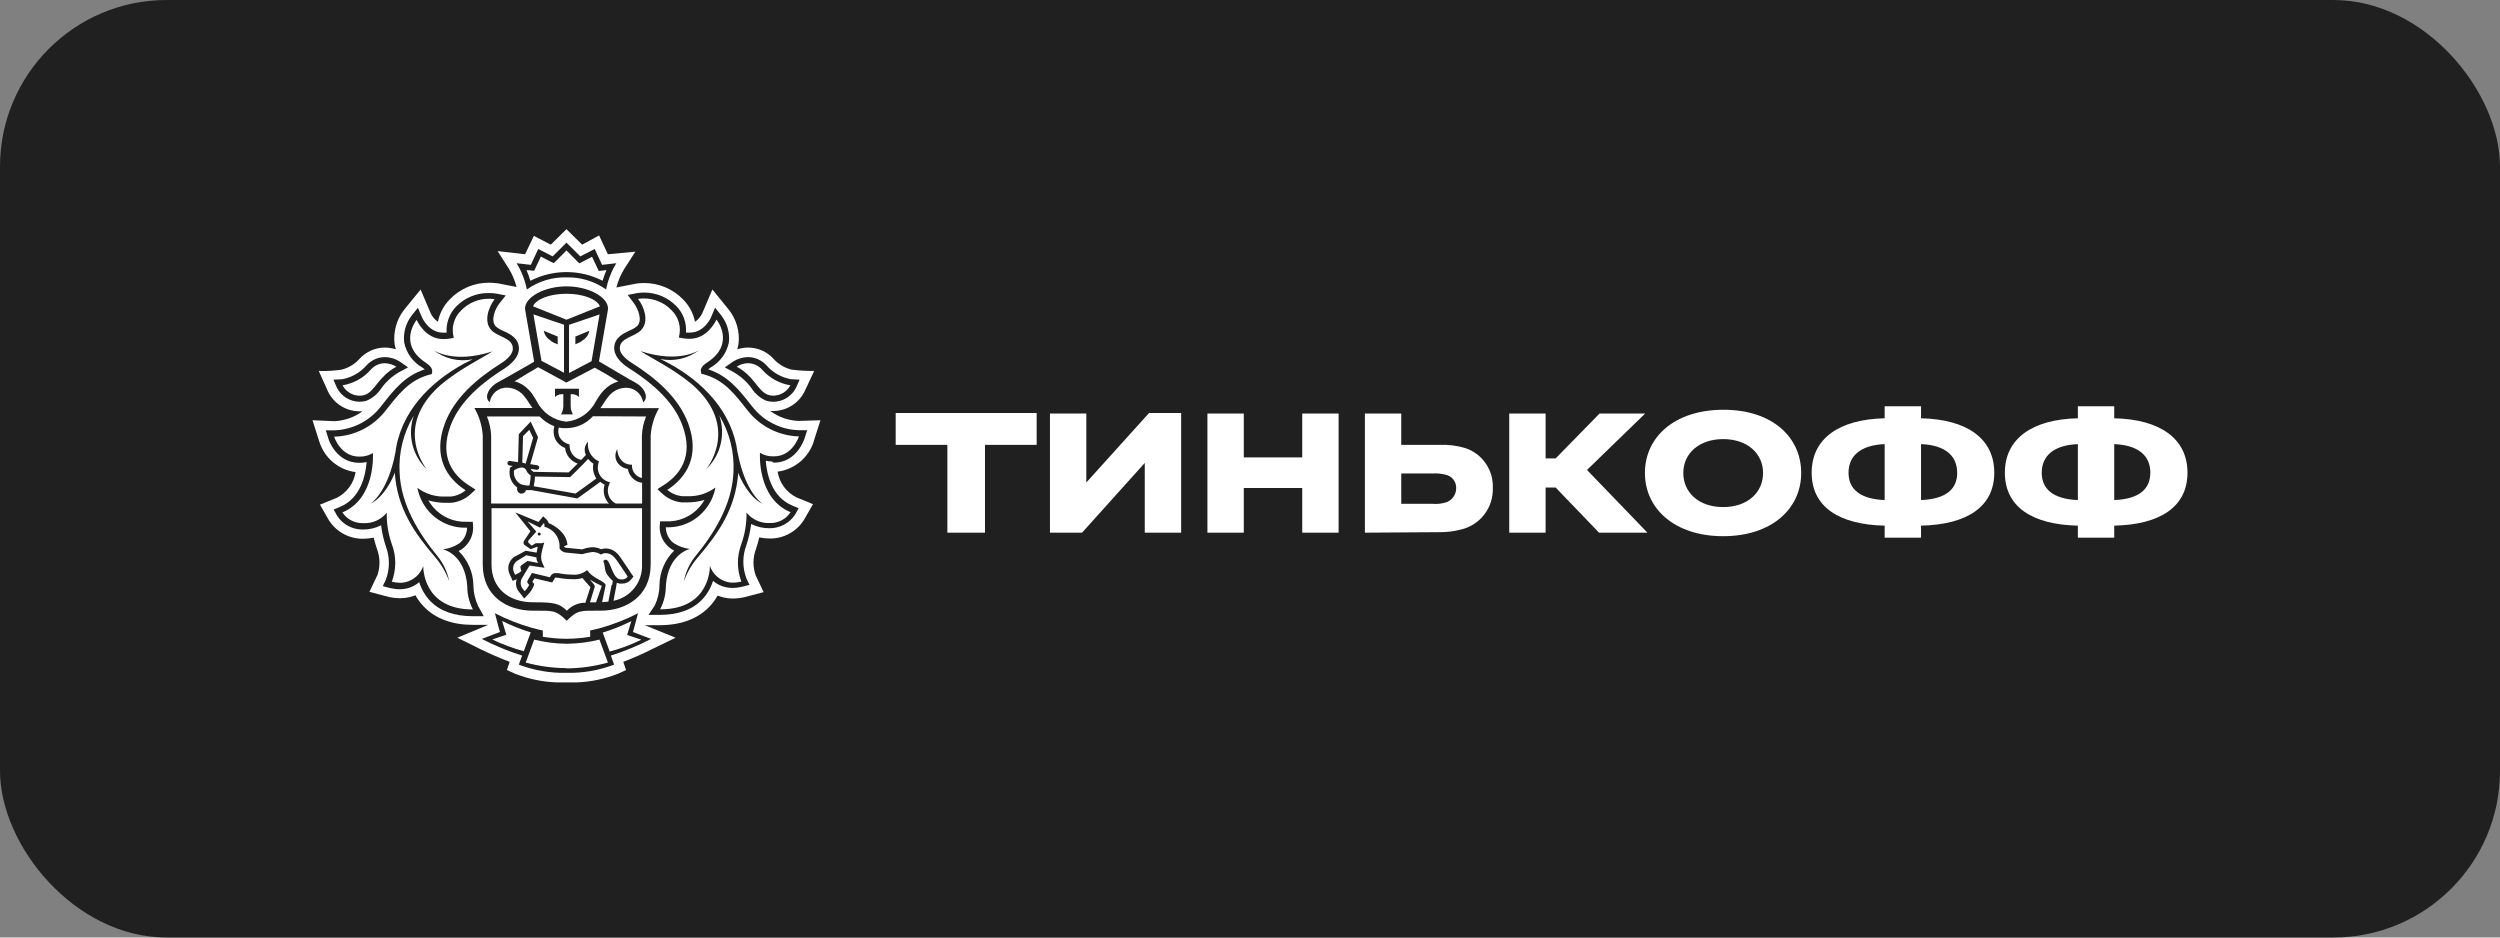 <?xml version="1.0" encoding="UTF-8"?> <svg xmlns="http://www.w3.org/2000/svg" width="240" height="90" viewBox="0 0 240 90" fill="none"><rect x="0" y="0" width="240" height="90" fill="#808080" stroke="none"/> <rect width="240" height="90" rx="16" fill="#202020"></rect> <path d="M78.118 42.366L78.763 40.343L76.668 40.409C75.686 40.373 74.741 40.042 73.947 39.458H74.229C75.506 39.452 76.674 38.724 77.239 37.58L78.16 35.611C77.438 35.617 76.716 35.575 75.999 35.485C75.313 35.322 74.699 34.949 74.235 34.419C73.609 33.751 72.743 33.372 71.827 33.366C71.472 33.366 71.117 33.426 70.774 33.534C70.822 33.372 70.864 33.209 70.894 33.041C71.039 31.867 70.708 30.681 69.979 29.748L68.39 27.791L67.415 30.079C67.258 30.404 67.023 30.687 66.722 30.892C66.554 30.073 66.156 29.326 65.567 28.736C64.579 27.725 63.225 27.159 61.81 27.171C61.563 27.171 61.316 27.189 61.076 27.225L59.173 27.599C59.336 26.96 59.595 26.352 59.944 25.793L60.991 24.161L58.355 24.408L57.512 22.602L55.886 23.487L54.381 22L52.876 23.487L51.251 22.644L50.408 24.408L47.771 24.107L48.819 25.744C49.168 26.304 49.427 26.912 49.589 27.55L47.783 27.195H47.723C47.47 27.159 47.217 27.141 46.965 27.141C45.55 27.129 44.195 27.695 43.208 28.706C42.612 29.302 42.203 30.061 42.04 30.892C41.751 30.693 41.516 30.422 41.36 30.103L40.379 27.797L38.777 29.76C38.061 30.693 37.742 31.873 37.88 33.041C37.91 33.209 37.953 33.372 38.001 33.534C37.657 33.426 37.302 33.366 36.947 33.366C36.032 33.372 35.165 33.751 34.539 34.419C34.082 34.943 33.474 35.316 32.793 35.485C32.071 35.593 31.337 35.635 30.602 35.611L31.499 37.61C32.065 38.754 33.233 39.482 34.509 39.488H34.792C34.009 40.06 33.076 40.391 32.107 40.433L30 40.343L30.644 42.366C31.126 43.949 32.492 45.111 34.136 45.322C33.967 46.387 33.293 47.308 32.33 47.79L30.716 48.446L31.583 49.957C32.3 51.071 33.534 51.733 34.852 51.721C35.195 51.721 35.538 51.685 35.876 51.613C35.96 51.98 36.068 52.347 36.189 52.702C36.49 53.497 36.508 54.364 36.249 55.171L35.466 56.814L37.218 57.278C37.609 57.38 38.019 57.428 38.422 57.428C38.711 57.428 38.994 57.398 39.277 57.332C39.482 57.284 39.686 57.223 39.879 57.145C40.102 57.548 40.385 57.922 40.704 58.253C41.823 59.403 43.413 59.987 45.429 59.987H46.868L43.9 61.221L46.152 62.334C47.061 62.78 47.988 63.183 48.933 63.538L48.662 64.321L49.439 64.676C50.727 65.182 52.094 65.465 53.478 65.513H55.326C56.705 65.465 58.066 65.176 59.348 64.67L60.1 64.321L59.835 63.538C60.793 63.171 61.732 62.756 62.647 62.292L64.856 61.221L61.894 60.017H63.339C65.356 60.017 66.951 59.415 68.065 58.283C68.39 57.952 68.667 57.579 68.89 57.175C69.082 57.254 69.287 57.314 69.492 57.362C69.775 57.428 70.058 57.458 70.347 57.458C70.75 57.458 71.159 57.404 71.55 57.308L73.308 56.844L72.544 55.231C72.255 54.412 72.267 53.515 72.574 52.702C72.7 52.335 72.803 51.962 72.887 51.589C73.224 51.661 73.573 51.697 73.916 51.697C75.247 51.709 76.487 51.023 77.191 49.891L78.046 48.398L76.457 47.748C75.494 47.266 74.819 46.345 74.651 45.28C76.294 45.063 77.661 43.907 78.142 42.318L78.118 42.366V42.366Z" fill="white"></path> <path d="M61.618 48.759H47.169V54.177C47.169 56.405 48.777 57.789 51.155 57.789C53.141 57.789 53.665 57.867 54.4 58.602C54.863 58.102 55.519 57.819 56.206 57.831V57.747L56.663 56.338L55.886 55.49C55.573 55.586 55.248 55.622 54.923 55.604C54.436 55.598 53.954 55.55 53.478 55.453H53.328C53.262 55.453 53.262 55.453 53.244 55.49L53.153 55.64L52.991 55.911L52.678 55.839L51.287 55.514L51.094 55.827V55.863L51.263 56.05L51.191 56.29C51.064 56.585 50.884 56.85 50.655 57.079L50.306 57.452L49.987 57.055L49.752 56.76C49.499 56.429 49.439 55.995 49.584 55.604L49.192 55.767L49.018 55.381L48.921 55.11C48.674 54.538 48.861 53.876 49.361 53.515L50.48 52.913L51.546 53.124C51.546 53.021 51.612 52.654 51.642 52.564H51.582L50.98 52.793L50.378 52.383C50.258 52.263 50.252 52.064 50.378 51.938L50.95 51.071L49.499 49.265L51.672 50.12L51.823 49.939L52.124 49.578L52.467 49.903C52.557 49.993 52.618 50.102 52.648 50.228C53.25 50.469 54.363 51.173 54.454 52.317L54.111 52.456C54.153 52.516 54.207 52.564 54.273 52.594L55.862 52.751L56.007 52.708C56.278 52.606 56.567 52.552 56.856 52.546C57.145 52.546 57.428 52.612 57.687 52.738C57.801 52.696 57.927 52.672 58.048 52.666H58.126C58.975 52.666 59.402 53.304 59.739 53.81L59.914 54.063C60.209 54.484 60.6 55.098 60.618 55.122L60.793 55.393L60.576 55.646C60.377 55.911 60.064 56.062 59.733 56.062C59.637 56.068 59.541 56.068 59.444 56.062C59.36 56.044 59.276 56.019 59.191 55.983C59.191 56.068 59.191 56.17 59.143 56.254L58.897 57.675C60.534 57.344 61.69 55.875 61.624 54.201L61.618 48.759V48.759ZM47.151 48.32H58.403C57.945 47.838 57.789 47.146 57.993 46.514C57.843 46.441 57.699 46.345 57.572 46.237C57.133 46.562 55.766 47.537 55.441 47.784L55.369 47.832L50.95 47.05H50.86C50.715 47.056 50.571 47.056 50.426 47.05C50.384 47.248 50.21 47.387 50.011 47.387H49.939C49.704 47.344 49.541 47.122 49.578 46.887V46.791C49.005 46.381 48.735 45.671 48.885 44.985V44.906L48.951 44.858C48.951 44.858 49.036 44.798 49.15 44.732L48.831 44.684C48.711 44.66 48.632 44.551 48.65 44.431C48.668 44.31 48.777 44.232 48.897 44.25H48.903L49.668 44.371L49.74 41.68L50.878 40.476L51.588 41.968L50.842 44.557L51.516 44.666C51.636 44.69 51.715 44.798 51.697 44.918C51.678 45.027 51.588 45.099 51.48 45.099H51.444L50.896 45.009V45.051C50.956 45.159 51.046 45.243 51.161 45.298L54.526 45.352L55.387 44.503C54.731 44.274 54.261 43.696 54.183 43.004C53.761 42.842 53.418 42.528 53.226 42.125C53.063 41.746 53.033 41.318 53.147 40.921C52.618 40.71 52.136 40.391 51.745 39.982H46.748C46.989 40.572 47.127 41.198 47.151 41.83V48.32V48.32Z" fill="white"></path> <path d="M51.768 51.125C51.696 51.125 51.63 51.179 51.624 51.252V51.258C51.618 51.336 51.678 51.408 51.756 51.414H51.762C51.846 51.414 51.907 51.348 51.907 51.27C51.907 51.185 51.846 51.125 51.768 51.125ZM51.762 51.119C51.768 51.119 51.768 51.125 51.768 51.125C51.774 51.125 51.774 51.119 51.78 51.119H51.762ZM61.599 60.992L60.768 60.673L60.997 59.812L61.25 58.873C60.112 59.457 58.92 59.926 57.692 60.276C57.09 60.444 56.657 60.522 56.657 60.522V61.13C55.916 61.251 55.17 61.317 54.417 61.323H54.351C53.598 61.317 52.852 61.251 52.111 61.13V60.528C52.111 60.528 51.672 60.444 51.07 60.276C49.842 59.926 48.65 59.457 47.512 58.873L47.759 59.812L47.994 60.673L47.157 60.992L46.254 61.335C47.494 61.979 48.788 62.515 50.125 62.936L49.806 63.803C51.257 64.357 52.81 64.628 54.363 64.592H54.399C55.952 64.628 57.505 64.357 58.956 63.803L58.643 62.936C59.974 62.515 61.268 61.979 62.508 61.335L61.599 60.992ZM47.259 61.389L48.608 60.938L48.204 59.613C49.089 60.053 50.004 60.42 50.95 60.709L50.287 62.515C49.246 62.238 48.228 61.859 47.259 61.389ZM54.417 64.165L54.387 64.141C53.062 64.134 51.744 63.954 50.468 63.605L51.281 61.401C52.292 61.654 53.333 61.793 54.381 61.799H54.447C55.495 61.787 56.536 61.654 57.547 61.401L58.36 63.605C57.078 63.966 55.748 64.153 54.417 64.165ZM58.523 62.551V62.533L57.861 60.727C58.806 60.438 59.721 60.071 60.606 59.631L60.202 60.956L61.569 61.413C60.594 61.889 59.57 62.274 58.523 62.551ZM54.381 26.629C55.741 26.593 57.078 27.003 58.185 27.791C58.36 26.9 58.691 26.046 59.167 25.269L57.8 25.425L57.09 23.902L55.711 24.613L54.381 23.294L53.05 24.613L51.672 23.902L50.962 25.425L49.595 25.269C50.071 26.046 50.402 26.9 50.576 27.791C51.684 27.003 53.02 26.593 54.381 26.629ZM50.901 25.955L51.281 25.997L51.443 25.654L51.919 24.631L52.804 25.088L53.147 25.263L53.424 25.01L54.381 24.041L55.338 25.01L55.615 25.281L55.958 25.106L56.837 24.649L57.319 25.672L57.481 26.015L57.861 25.973L58.222 25.931C58.077 26.262 57.951 26.605 57.848 26.954C55.675 25.841 53.093 25.841 50.919 26.954C50.817 26.605 50.691 26.262 50.546 25.931L50.901 25.955ZM72.237 39.055L72.074 38.856C70.954 37.429 69.889 36.075 67.986 35.455C68.065 35.389 68.143 35.328 68.227 35.274C69.13 34.763 69.768 33.884 69.973 32.866C70.075 31.945 69.816 31.024 69.251 30.29L68.648 29.537L68.269 30.434C68.269 30.488 67.601 31.927 66.252 31.927H65.855C65.927 30.982 65.584 30.049 64.916 29.375C64.103 28.544 62.984 28.08 61.822 28.086C61.605 28.086 61.388 28.104 61.178 28.134L60.257 28.315L60.828 29.068C61.274 29.67 61.677 30.711 61.202 31.271C60.973 31.47 60.714 31.626 60.431 31.734C59.829 32.017 58.962 32.421 58.962 33.432C58.962 34.088 59.474 34.775 60.395 35.358C63.11 37.08 64.79 38.856 65.518 40.855C66.644 43.901 65.175 45.635 63.748 46.55L63.11 46.959L63.67 47.471C64.17 47.898 64.784 48.163 65.44 48.229H65.988C66.547 48.229 67.101 48.151 67.637 47.989C67.505 48.223 67.342 48.446 67.168 48.651C66.355 49.596 65.151 50.114 63.905 50.047H63.369L63.327 50.583C63.321 51.336 63.652 52.046 64.224 52.534C64.374 52.666 64.543 52.775 64.723 52.859C63.833 53.726 63.327 54.912 63.309 56.158C63.309 56.838 63.152 57.512 62.857 58.126L62.255 59.029H63.327C65.097 59.029 66.451 58.542 67.39 57.573C67.878 57.061 68.239 56.441 68.45 55.767C68.799 56.062 69.208 56.266 69.654 56.368C69.865 56.417 70.081 56.441 70.298 56.441C70.623 56.441 70.948 56.399 71.261 56.326L71.948 56.146L71.647 55.508C71.267 54.49 71.267 53.364 71.647 52.347C71.869 51.685 72.026 50.999 72.11 50.3C72.652 50.577 73.254 50.716 73.862 50.71C74.861 50.722 75.794 50.228 76.336 49.391L76.667 48.789L76.065 48.536C74.049 47.7 73.603 45.448 73.513 44.232C73.711 44.274 73.91 44.298 74.115 44.304L74.283 44.419C76.475 44.419 77.209 42.185 77.239 42.089L77.486 41.3H76.661C74.927 41.24 73.308 40.421 72.237 39.055ZM74.289 43.811H74.205C73.766 43.817 73.332 43.696 72.959 43.468C72.959 43.468 72.64 47.82 75.885 49.169V49.187C75.457 49.837 74.723 50.222 73.946 50.21C73.067 50.264 72.218 49.891 71.665 49.211C71.683 50.234 71.514 51.258 71.171 52.221C70.731 53.383 70.731 54.671 71.171 55.833C70.9 55.899 70.629 55.935 70.352 55.935C70.184 55.935 70.009 55.917 69.847 55.875C69.046 55.682 68.408 55.092 68.149 54.316C68.149 54.316 68.275 58.494 63.405 58.494H63.369C63.736 57.795 63.929 57.019 63.923 56.23C64.133 53.142 66.228 52.702 66.228 52.702C65.65 52.63 65.103 52.425 64.621 52.1C64.182 51.733 63.929 51.191 63.917 50.619C65.325 50.68 66.686 50.096 67.607 49.024C68.161 48.392 68.528 47.621 68.685 46.797C67.908 47.381 66.951 47.676 65.982 47.633H65.488C64.964 47.579 64.465 47.375 64.061 47.031C65.915 45.827 67.216 43.769 66.066 40.644C65.139 38.14 62.917 36.268 60.684 34.859C59.944 34.401 59.498 33.884 59.498 33.438C59.498 32.391 60.985 32.361 61.599 31.632C62.303 30.813 61.864 29.489 61.25 28.694C61.424 28.664 61.605 28.652 61.78 28.652C62.785 28.64 63.754 29.044 64.453 29.766C65.163 30.44 65.434 31.457 65.163 32.397L65.488 32.463C65.687 32.499 65.885 32.517 66.09 32.523H66.222C67.986 32.523 68.781 30.675 68.781 30.675C68.781 30.675 70.659 32.987 67.896 34.793C67.42 35.1 67.21 35.395 67.294 35.696L67.336 35.894L67.535 35.93C69.54 36.472 70.545 37.857 71.791 39.428C72.971 40.927 74.753 41.83 76.661 41.896H76.697C76.697 41.896 76.095 43.811 74.289 43.811Z" fill="#202020"></path> <path d="M70.424 35.726C71.098 36.111 71.682 36.635 72.14 37.261C72.483 37.791 72.97 38.212 73.548 38.465C73.765 38.537 74 38.573 74.229 38.573C75.15 38.573 75.993 38.05 76.414 37.231L76.763 36.448L75.914 36.4C74.999 36.231 74.174 35.762 73.566 35.057C73.115 34.57 72.483 34.287 71.814 34.281C71.297 34.287 70.797 34.444 70.364 34.72L69.581 35.268L70.424 35.726ZM71.833 34.865L71.814 34.871C72.326 34.871 72.808 35.094 73.151 35.473C73.855 36.28 74.819 36.815 75.878 36.99C75.553 37.598 74.921 37.977 74.229 37.983C74.06 37.983 73.891 37.953 73.729 37.899C72.754 37.568 72.41 36.093 70.719 35.202C71.05 34.985 71.435 34.871 71.833 34.865V34.865ZM70.821 43.486L70.809 43.474C70.316 39.5 67.432 36.629 64.223 34.889C63.928 34.726 63.651 34.594 63.386 34.468C64.711 34.739 66.09 34.413 67.155 33.583C67.155 33.583 65.295 34.949 61.49 33.709C62.544 34.395 64.591 35.358 66.463 36.924C71.134 41.029 67.793 45.039 67.793 45.039C69.19 43.714 69.677 41.692 69.051 39.874C70.039 41.517 70.514 43.419 70.412 45.334C70.279 48.488 68.528 51.245 66.722 53.443C66.18 54.135 65.806 54.948 65.65 55.815C65.957 54.954 66.421 54.159 67.023 53.473C68.979 51.179 70.635 48.801 70.869 45.376C71.074 45.978 71.905 47.73 73.229 48.386C73.229 48.386 71.568 47.387 70.821 43.486V43.486ZM45.898 58.169C45.609 57.554 45.453 56.88 45.447 56.2C45.429 54.954 44.917 53.768 44.026 52.901C44.206 52.817 44.375 52.708 44.526 52.576C45.097 52.088 45.429 51.378 45.423 50.625L45.386 50.09H44.845C43.605 50.15 42.401 49.638 41.588 48.693C41.413 48.488 41.257 48.266 41.118 48.031C41.654 48.193 42.208 48.272 42.768 48.272H43.316C43.972 48.205 44.592 47.941 45.092 47.513L45.651 47.001L45.013 46.592C43.58 45.677 42.118 43.943 43.243 40.897C43.972 38.916 45.651 37.128 48.391 35.407C49.312 34.805 49.817 34.136 49.817 33.48C49.817 32.469 48.968 32.066 48.348 31.783C48.065 31.674 47.806 31.518 47.578 31.319C47.096 30.759 47.499 29.694 47.951 29.116L48.553 28.363L47.626 28.183C47.415 28.146 47.199 28.134 46.982 28.134C45.808 28.098 44.676 28.55 43.845 29.375C43.165 30.043 42.81 30.982 42.876 31.933H42.515C41.16 31.933 40.522 30.5 40.498 30.44L40.119 29.543L39.517 30.296C38.957 31.03 38.698 31.951 38.8 32.872C39.005 33.89 39.637 34.769 40.54 35.28C40.625 35.334 40.709 35.395 40.781 35.461C38.879 36.063 37.813 37.435 36.694 38.862L36.531 39.067C35.459 40.433 33.834 41.252 32.1 41.312H31.275L31.528 42.101C31.528 42.197 32.287 44.431 34.484 44.431H34.593C34.797 44.425 34.996 44.401 35.194 44.358C35.104 45.562 34.659 47.826 32.636 48.663L32.034 48.916L32.365 49.518C32.907 50.355 33.84 50.848 34.839 50.836C35.447 50.842 36.043 50.704 36.585 50.427C36.669 51.125 36.826 51.811 37.049 52.474C37.428 53.491 37.428 54.617 37.049 55.634L36.748 56.272L37.434 56.453C37.747 56.525 38.072 56.567 38.397 56.567C38.614 56.567 38.831 56.543 39.041 56.495C39.487 56.393 39.896 56.188 40.245 55.893C40.456 56.567 40.817 57.187 41.305 57.699C42.25 58.668 43.605 59.15 45.368 59.156H46.44L45.898 58.169V58.169ZM45.38 58.506C40.51 58.506 40.631 54.328 40.631 54.328C40.372 55.104 39.734 55.694 38.933 55.887C38.77 55.929 38.596 55.947 38.427 55.947C38.15 55.947 37.879 55.911 37.615 55.845C38.054 54.683 38.054 53.395 37.615 52.233C37.271 51.27 37.109 50.246 37.127 49.223C36.573 49.903 35.724 50.276 34.845 50.222H34.815C34.033 50.234 33.298 49.843 32.871 49.193C36.116 47.844 35.797 43.492 35.797 43.492C35.423 43.72 34.99 43.841 34.55 43.835H34.484C32.678 43.835 32.076 41.92 32.076 41.92H32.112C34.021 41.86 35.809 40.957 36.989 39.458C38.229 37.887 39.24 36.502 41.245 35.961L41.443 35.924L41.486 35.726C41.54 35.419 41.329 35.124 40.883 34.823C38.12 33.017 39.998 30.705 39.998 30.705C39.998 30.705 40.781 32.553 42.557 32.553H42.641C42.846 32.547 43.045 32.529 43.243 32.493L43.568 32.427C43.291 31.488 43.568 30.47 44.279 29.796C44.977 29.074 45.946 28.67 46.952 28.682C47.126 28.682 47.307 28.694 47.481 28.724C46.879 29.525 46.434 30.849 47.138 31.662C47.74 32.367 49.233 32.397 49.233 33.468C49.233 33.914 48.818 34.431 48.077 34.895C45.838 36.304 43.617 38.176 42.696 40.68C41.546 43.805 42.846 45.882 44.7 47.068C44.297 47.405 43.797 47.615 43.273 47.67H42.774C41.804 47.712 40.847 47.417 40.071 46.833C40.227 47.657 40.594 48.428 41.142 49.06C42.063 50.126 43.43 50.716 44.839 50.656C44.827 51.227 44.574 51.769 44.134 52.136C43.653 52.462 43.105 52.666 42.527 52.739C42.527 52.739 44.628 53.166 44.857 56.266C44.851 57.055 45.043 57.831 45.41 58.53L45.38 58.506V58.506Z" fill="#202020"></path> <path d="M34.526 38.567H34.532C34.761 38.567 34.996 38.531 35.213 38.459C35.791 38.206 36.278 37.785 36.621 37.255C37.073 36.629 37.657 36.105 38.331 35.72L39.174 35.268L38.391 34.72C37.958 34.444 37.458 34.287 36.946 34.281C36.278 34.287 35.646 34.57 35.195 35.063C34.593 35.762 33.762 36.237 32.853 36.406L32.004 36.448L32.347 37.231C32.769 38.05 33.605 38.561 34.526 38.567V38.567ZM35.61 35.473C35.947 35.094 36.429 34.871 36.94 34.871C37.332 34.877 37.717 34.997 38.048 35.208C36.344 36.117 35.989 37.574 35.038 37.905C34.882 37.959 34.713 37.989 34.544 37.989C33.846 37.989 33.208 37.604 32.883 36.99C33.942 36.815 34.906 36.28 35.61 35.473V35.473ZM38.361 45.358C38.259 43.444 38.728 41.541 39.722 39.898C39.096 41.716 39.583 43.739 40.98 45.063C40.98 45.063 37.633 41.053 42.31 36.948C44.183 35.383 46.224 34.419 47.277 33.733C43.472 34.973 41.612 33.607 41.612 33.607C42.678 34.438 44.05 34.763 45.375 34.492C45.11 34.618 44.833 34.757 44.538 34.913C41.329 36.659 38.428 39.53 37.952 43.504V43.474C37.205 47.375 35.544 48.374 35.544 48.374C36.862 47.724 37.699 45.966 37.898 45.364C38.12 48.795 39.794 51.173 41.751 53.461C42.346 54.147 42.816 54.942 43.123 55.803C42.961 54.942 42.587 54.129 42.039 53.443C40.233 51.245 38.488 48.488 38.361 45.358ZM53.279 38.11C53.489 37.905 53.785 37.809 54.08 37.845V38.983C54.074 39.266 54.001 39.536 53.863 39.783H55.001C54.862 39.536 54.79 39.266 54.784 38.983V37.845C55.073 37.809 55.368 37.905 55.578 38.11V37.321H53.279V38.11V38.11ZM52.803 32.65H52.791C52.966 32.8 53.171 32.92 53.393 32.993L53.538 33.059V32.312L52.201 31.753C52.267 32.126 52.484 32.451 52.803 32.65V32.65ZM55.976 32.644L55.97 32.65C56.289 32.451 56.506 32.126 56.572 31.753L55.236 32.312V33.053L55.374 32.987C55.597 32.914 55.801 32.794 55.976 32.644V32.644Z" fill="#202020"></path> <path d="M58.372 29.627C58.372 28.502 56.475 27.49 54.386 27.49C52.297 27.49 50.401 28.502 50.401 29.627L50.443 29.904L51.28 34.72L50.443 35.208L48.258 36.448C48.258 36.448 47.77 36.701 47.542 36.852C46.717 37.453 46.542 38.26 47.018 38.609C47.138 37.791 47.855 37.189 48.685 37.213C49.378 37.231 50.022 37.58 50.413 38.152C50.534 38.296 50.642 38.453 50.738 38.609C50.865 38.814 50.991 38.995 51.118 39.169H45.543C46.013 39.976 46.283 40.885 46.344 41.818V54.201C46.344 57.211 48.649 58.626 51.16 58.626C53.086 58.626 53.345 58.536 54.405 59.595C55.464 58.536 55.723 58.626 57.649 58.626C60.142 58.626 62.465 57.199 62.465 54.201V41.83C62.526 40.897 62.797 39.988 63.266 39.181H57.631C57.758 39.007 57.884 38.826 58.011 38.621C58.113 38.465 58.221 38.308 58.336 38.164C58.733 37.592 59.377 37.243 60.069 37.225C60.9 37.201 61.617 37.803 61.737 38.621C62.219 38.278 62.044 37.417 61.213 36.864C60.99 36.707 60.503 36.46 60.503 36.46L58.336 35.184L57.499 34.696L58.336 29.88L58.372 29.627ZM51.208 30.181L54.146 31.175V35.786L51.984 34.642L51.208 30.181V30.181ZM46.747 39.982H51.81C52.201 40.391 52.683 40.716 53.213 40.921C53.098 41.318 53.128 41.746 53.291 42.125C53.483 42.528 53.827 42.842 54.248 43.004C54.326 43.696 54.796 44.274 55.452 44.503C55.091 44.87 54.736 45.213 54.591 45.352L51.226 45.298C51.112 45.243 51.021 45.159 50.961 45.051V45.009L51.509 45.099H51.545C51.653 45.099 51.744 45.027 51.762 44.918C51.78 44.798 51.702 44.69 51.581 44.666L50.907 44.557L51.653 41.969L50.943 40.476L49.805 41.68L49.733 44.371L48.968 44.25C48.848 44.226 48.74 44.304 48.716 44.425V44.431C48.697 44.551 48.776 44.66 48.896 44.684L49.215 44.732C49.101 44.798 49.023 44.846 49.017 44.858L48.95 44.906V44.985C48.8 45.671 49.077 46.381 49.643 46.791V46.887C49.607 47.122 49.769 47.344 50.004 47.387H50.076C50.275 47.387 50.449 47.248 50.492 47.05C50.636 47.056 50.775 47.056 50.919 47.05H51.009L55.422 47.85L55.494 47.802C55.843 47.555 57.186 46.598 57.625 46.255C57.752 46.363 57.896 46.459 58.047 46.532C57.842 47.164 57.998 47.856 58.456 48.338H47.15V41.83C47.126 41.198 46.988 40.572 46.747 39.982V39.982ZM57.246 45.936C56.788 46.273 55.663 47.092 55.253 47.381L51.25 46.682V46.574C51.316 46.303 51.352 46.026 51.358 45.749L54.73 45.803L54.796 45.737C54.85 45.683 55.916 44.654 56.457 44.057C56.602 44.238 56.77 44.389 56.963 44.509C56.867 45.003 56.969 45.514 57.246 45.936V45.936ZM50.558 45.213V45.231C50.648 45.4 50.781 45.544 50.943 45.641C50.937 45.888 50.913 46.128 50.871 46.369C50.871 46.423 50.871 46.478 50.829 46.532V46.616C50.552 46.616 50.281 46.574 50.016 46.49C49.534 46.231 49.263 45.701 49.342 45.159C49.558 45.009 49.805 44.912 50.064 44.876C50.287 44.87 50.486 45.003 50.558 45.213V45.213ZM50.142 44.413L50.209 41.866L50.811 41.264L51.178 42.029L50.461 44.509L50.142 44.413ZM57.216 57.825H56.638L57.09 56.35C57.162 56.146 56.788 55.881 56.632 55.646C56.999 55.869 57.379 56.068 57.77 56.248C57.77 56.296 57.216 57.825 57.216 57.825ZM58.763 56.176L58.715 56.134L58.402 57.759C58.203 57.759 57.992 57.801 57.8 57.813L58.131 56.248C58.227 55.785 56.981 55.646 56.367 54.725C55.964 55.062 55.446 55.219 54.928 55.164C54.471 55.158 54.019 55.11 53.574 55.02C53.495 55.014 53.417 55.014 53.339 55.02C53.152 55.008 52.972 55.104 52.876 55.267L52.785 55.417L51.069 55.002L50.66 55.712C50.594 55.809 50.606 55.941 50.69 56.025L50.805 56.152C50.69 56.375 50.546 56.579 50.371 56.754L50.118 56.441C49.926 56.128 49.944 55.724 50.16 55.429L50.835 54.292L52.273 54.508L52.051 53.997C51.75 53.322 52.207 52.462 52.255 51.968C52.255 52.118 52.099 52.148 51.942 52.148H51.527C51.497 52.142 51.461 52.142 51.431 52.148L51.039 52.383L50.732 52.1C50.684 52.01 50.702 51.902 50.775 51.835L51.485 51.035L50.642 50.053L51.846 50.656L52.207 50.222C52.304 50.318 52.261 50.571 52.261 50.571C53.134 50.788 53.742 51.583 53.718 52.486V52.66C53.839 52.853 54.031 52.985 54.248 53.039L55.88 53.202C56.205 53.1 56.536 53.033 56.873 52.991C57.162 52.991 57.451 53.082 57.691 53.238C57.806 53.16 57.944 53.112 58.083 53.106H58.137C58.865 53.106 59.172 53.768 59.564 54.31C59.859 54.725 60.256 55.351 60.256 55.351C60.142 55.52 59.955 55.622 59.75 55.622C59.678 55.628 59.612 55.628 59.54 55.622C58.757 55.478 58.643 53.864 58.197 53.738H58.125C58.041 53.738 57.962 53.786 57.92 53.864C58.125 54.412 58.005 54.635 58.227 55.068C58.39 55.327 58.594 55.562 58.829 55.761C58.829 55.761 58.799 56.001 58.763 56.176V56.176ZM49.992 54.599H49.98L50.052 54.785C50.004 54.948 49.45 55.183 49.45 55.183L49.33 54.918C49.173 54.538 49.288 54.105 49.619 53.858L50.528 53.304L51.497 53.509C51.491 53.702 51.551 53.888 51.665 54.045L50.648 53.852L50.046 54.274C49.95 54.358 49.932 54.49 49.992 54.599V54.599ZM61.635 54.207C61.701 55.881 60.539 57.35 58.895 57.675L59.172 56.218C59.172 56.134 59.203 56.031 59.215 55.947C59.299 55.983 59.383 56.007 59.467 56.025C59.564 56.031 59.66 56.031 59.756 56.025C60.087 56.025 60.401 55.875 60.599 55.61L60.816 55.357L60.635 55.11C60.635 55.11 60.232 54.472 59.931 54.051L59.762 53.798C59.425 53.292 58.998 52.654 58.149 52.654H58.071C57.95 52.66 57.824 52.684 57.71 52.726C57.451 52.6 57.168 52.534 56.879 52.534C56.59 52.54 56.301 52.594 56.03 52.696L55.886 52.739L54.296 52.582C54.23 52.552 54.176 52.504 54.134 52.444L54.477 52.305C54.38 51.155 53.273 50.451 52.671 50.216C52.641 50.09 52.581 49.981 52.49 49.891L52.147 49.566L51.846 49.927L51.696 50.108L49.468 49.193L50.919 50.999L50.347 51.865C50.227 51.986 50.221 52.185 50.347 52.311L50.949 52.72L51.551 52.492H51.611C51.611 52.582 51.545 52.949 51.515 53.051L50.467 52.871L49.348 53.473C48.83 53.846 48.649 54.532 48.92 55.11L49.047 55.381L49.221 55.767L49.613 55.604C49.468 55.995 49.528 56.429 49.781 56.76L50.016 57.061L50.329 57.458L50.678 57.085C50.907 56.856 51.087 56.591 51.214 56.296L51.286 56.056L51.118 55.869V55.833L51.31 55.52L52.701 55.845L53.014 55.917L53.182 55.64L53.273 55.49C53.273 55.459 53.273 55.453 53.357 55.453H53.508C53.983 55.55 54.465 55.598 54.946 55.604C55.271 55.622 55.596 55.586 55.91 55.49L56.68 56.369L56.223 57.777V57.861C55.536 57.849 54.88 58.132 54.417 58.632C53.676 57.898 53.152 57.819 51.172 57.819C48.794 57.819 47.187 56.429 47.187 54.207V48.789H61.635V54.207V54.207ZM62.026 39.982C61.779 40.566 61.647 41.192 61.623 41.83V45.888C61.099 45.773 60.708 45.328 60.671 44.792V44.605H60.491C60.178 44.581 59.889 44.437 59.672 44.214C59.407 43.907 59.263 43.522 59.257 43.118C58.998 43.54 59.022 44.082 59.323 44.479C59.558 44.774 59.901 44.973 60.274 45.021C60.383 45.719 60.942 46.261 61.641 46.351V48.338H59.112C58.45 48.001 58.173 47.212 58.468 46.532L58.564 46.315L58.342 46.231C57.619 45.978 57.222 45.201 57.451 44.467L57.499 44.286L57.33 44.208C56.698 43.841 56.349 43.124 56.451 42.402C56.12 42.739 56.036 43.251 56.247 43.672C56.126 43.811 55.97 43.973 55.795 44.154C55.163 44.021 54.706 43.474 54.681 42.829V42.679L54.543 42.625C54.176 42.516 53.875 42.264 53.7 41.926C53.586 41.65 53.562 41.337 53.64 41.047C53.76 41.072 53.881 41.09 54.001 41.102C54.122 41.108 54.248 41.108 54.368 41.102C55.344 41.102 56.271 40.68 56.921 39.958L62.026 39.982V39.982ZM58.125 35.876L59.112 36.478L59.359 36.623C58.847 36.761 58.384 37.038 58.017 37.423L57.974 37.459C57.89 37.55 57.812 37.64 57.734 37.736L57.685 37.797C57.607 37.893 57.535 37.995 57.469 38.104L57.433 38.158C57.348 38.278 57.27 38.411 57.192 38.543C56.644 39.633 55.578 40.361 54.368 40.482C53.158 40.361 52.093 39.633 51.545 38.543C51.467 38.411 51.389 38.284 51.31 38.158L51.262 38.092L51.069 37.779L51.015 37.712C50.937 37.616 50.859 37.526 50.781 37.441L50.738 37.399C50.371 37.014 49.908 36.737 49.396 36.599L49.649 36.454L50.642 35.852L51.659 35.25L54.374 36.725L57.09 35.298L58.125 35.876V35.876ZM56.788 34.672L54.627 35.81V31.181L57.559 30.187L56.788 34.672V34.672ZM54.38 30.693L51.166 29.405C51.437 28.755 52.701 28.201 54.38 28.201C56.06 28.201 57.324 28.755 57.595 29.405L54.38 30.693V30.693Z" fill="#202020"></path> <path d="M85.986 42.708H90.947V51.136H94.559V42.708H99.519V39.65H85.986V42.708ZM104.287 46.32V39.698H100.796V51.136H103.878L109.898 44.442V51.136H113.39V39.65H110.307L104.287 46.32ZM125.015 43.912H119.404V39.698H115.912V51.136H119.404V46.85H125.015V51.136H128.506V39.698H125.015V43.912ZM140.685 43.021C139.86 42.769 138.993 42.666 138.132 42.708H134.52V39.698H131.029V51.136L138.108 51.088C138.849 51.1 139.583 51.016 140.3 50.823C142.118 50.378 143.37 48.722 143.31 46.85C143.382 45.134 142.316 43.569 140.685 43.021ZM138.903 48.199C138.463 48.349 137.994 48.409 137.53 48.367H134.52V45.453H137.53C137.982 45.423 138.439 45.478 138.879 45.598C139.433 45.761 139.806 46.272 139.794 46.85C139.8 47.44 139.451 47.976 138.903 48.199ZM157.938 39.698H153.556L149.342 44.009H148.379V39.698H144.887V51.136H148.379V46.802H149.342L153.508 51.136H158.155L152.352 45.116L157.938 39.698Z" fill="white"></path> <path d="M165.45 39.337C160.73 39.337 157.912 41.986 157.912 45.405C157.912 48.825 160.754 51.474 165.425 51.474C170.097 51.474 172.914 48.825 172.914 45.405C172.914 41.986 170.169 39.337 165.45 39.337ZM165.425 48.68C163.09 48.68 161.597 47.284 161.597 45.405C161.597 43.527 163.114 42.154 165.425 42.154C167.737 42.154 169.254 43.527 169.254 45.405C169.254 47.284 167.761 48.68 165.425 48.68ZM184.419 40.156V39H180.927V40.156C176.544 40.252 173.92 42.106 173.92 45.381C173.92 48.656 176.544 50.366 180.927 50.462V51.618H184.419V50.462C188.825 50.366 191.45 48.656 191.45 45.381C191.45 42.106 188.831 40.252 184.419 40.156ZM180.927 48.006C178.519 47.91 177.459 46.922 177.459 45.381C177.459 43.84 178.519 42.732 180.927 42.636V48.006ZM184.419 48.006V42.636C186.851 42.732 187.886 43.84 187.886 45.381H187.892C187.892 46.922 186.857 47.91 184.419 48.006ZM202.966 40.156V39H199.475V40.156C195.092 40.252 192.467 42.106 192.467 45.381C192.467 48.656 195.092 50.366 199.475 50.462V51.618H202.966V50.462C207.373 50.366 209.998 48.656 209.998 45.381C209.998 42.106 207.373 40.252 202.966 40.156ZM199.475 48.006C197.067 47.91 196.007 46.922 196.007 45.381C196.007 43.84 197.067 42.732 199.475 42.636V48.006ZM206.428 45.381C206.428 46.922 205.399 47.91 202.966 48.006V42.636C205.399 42.732 206.434 43.84 206.434 45.381H206.428Z" fill="white"></path> </svg> 